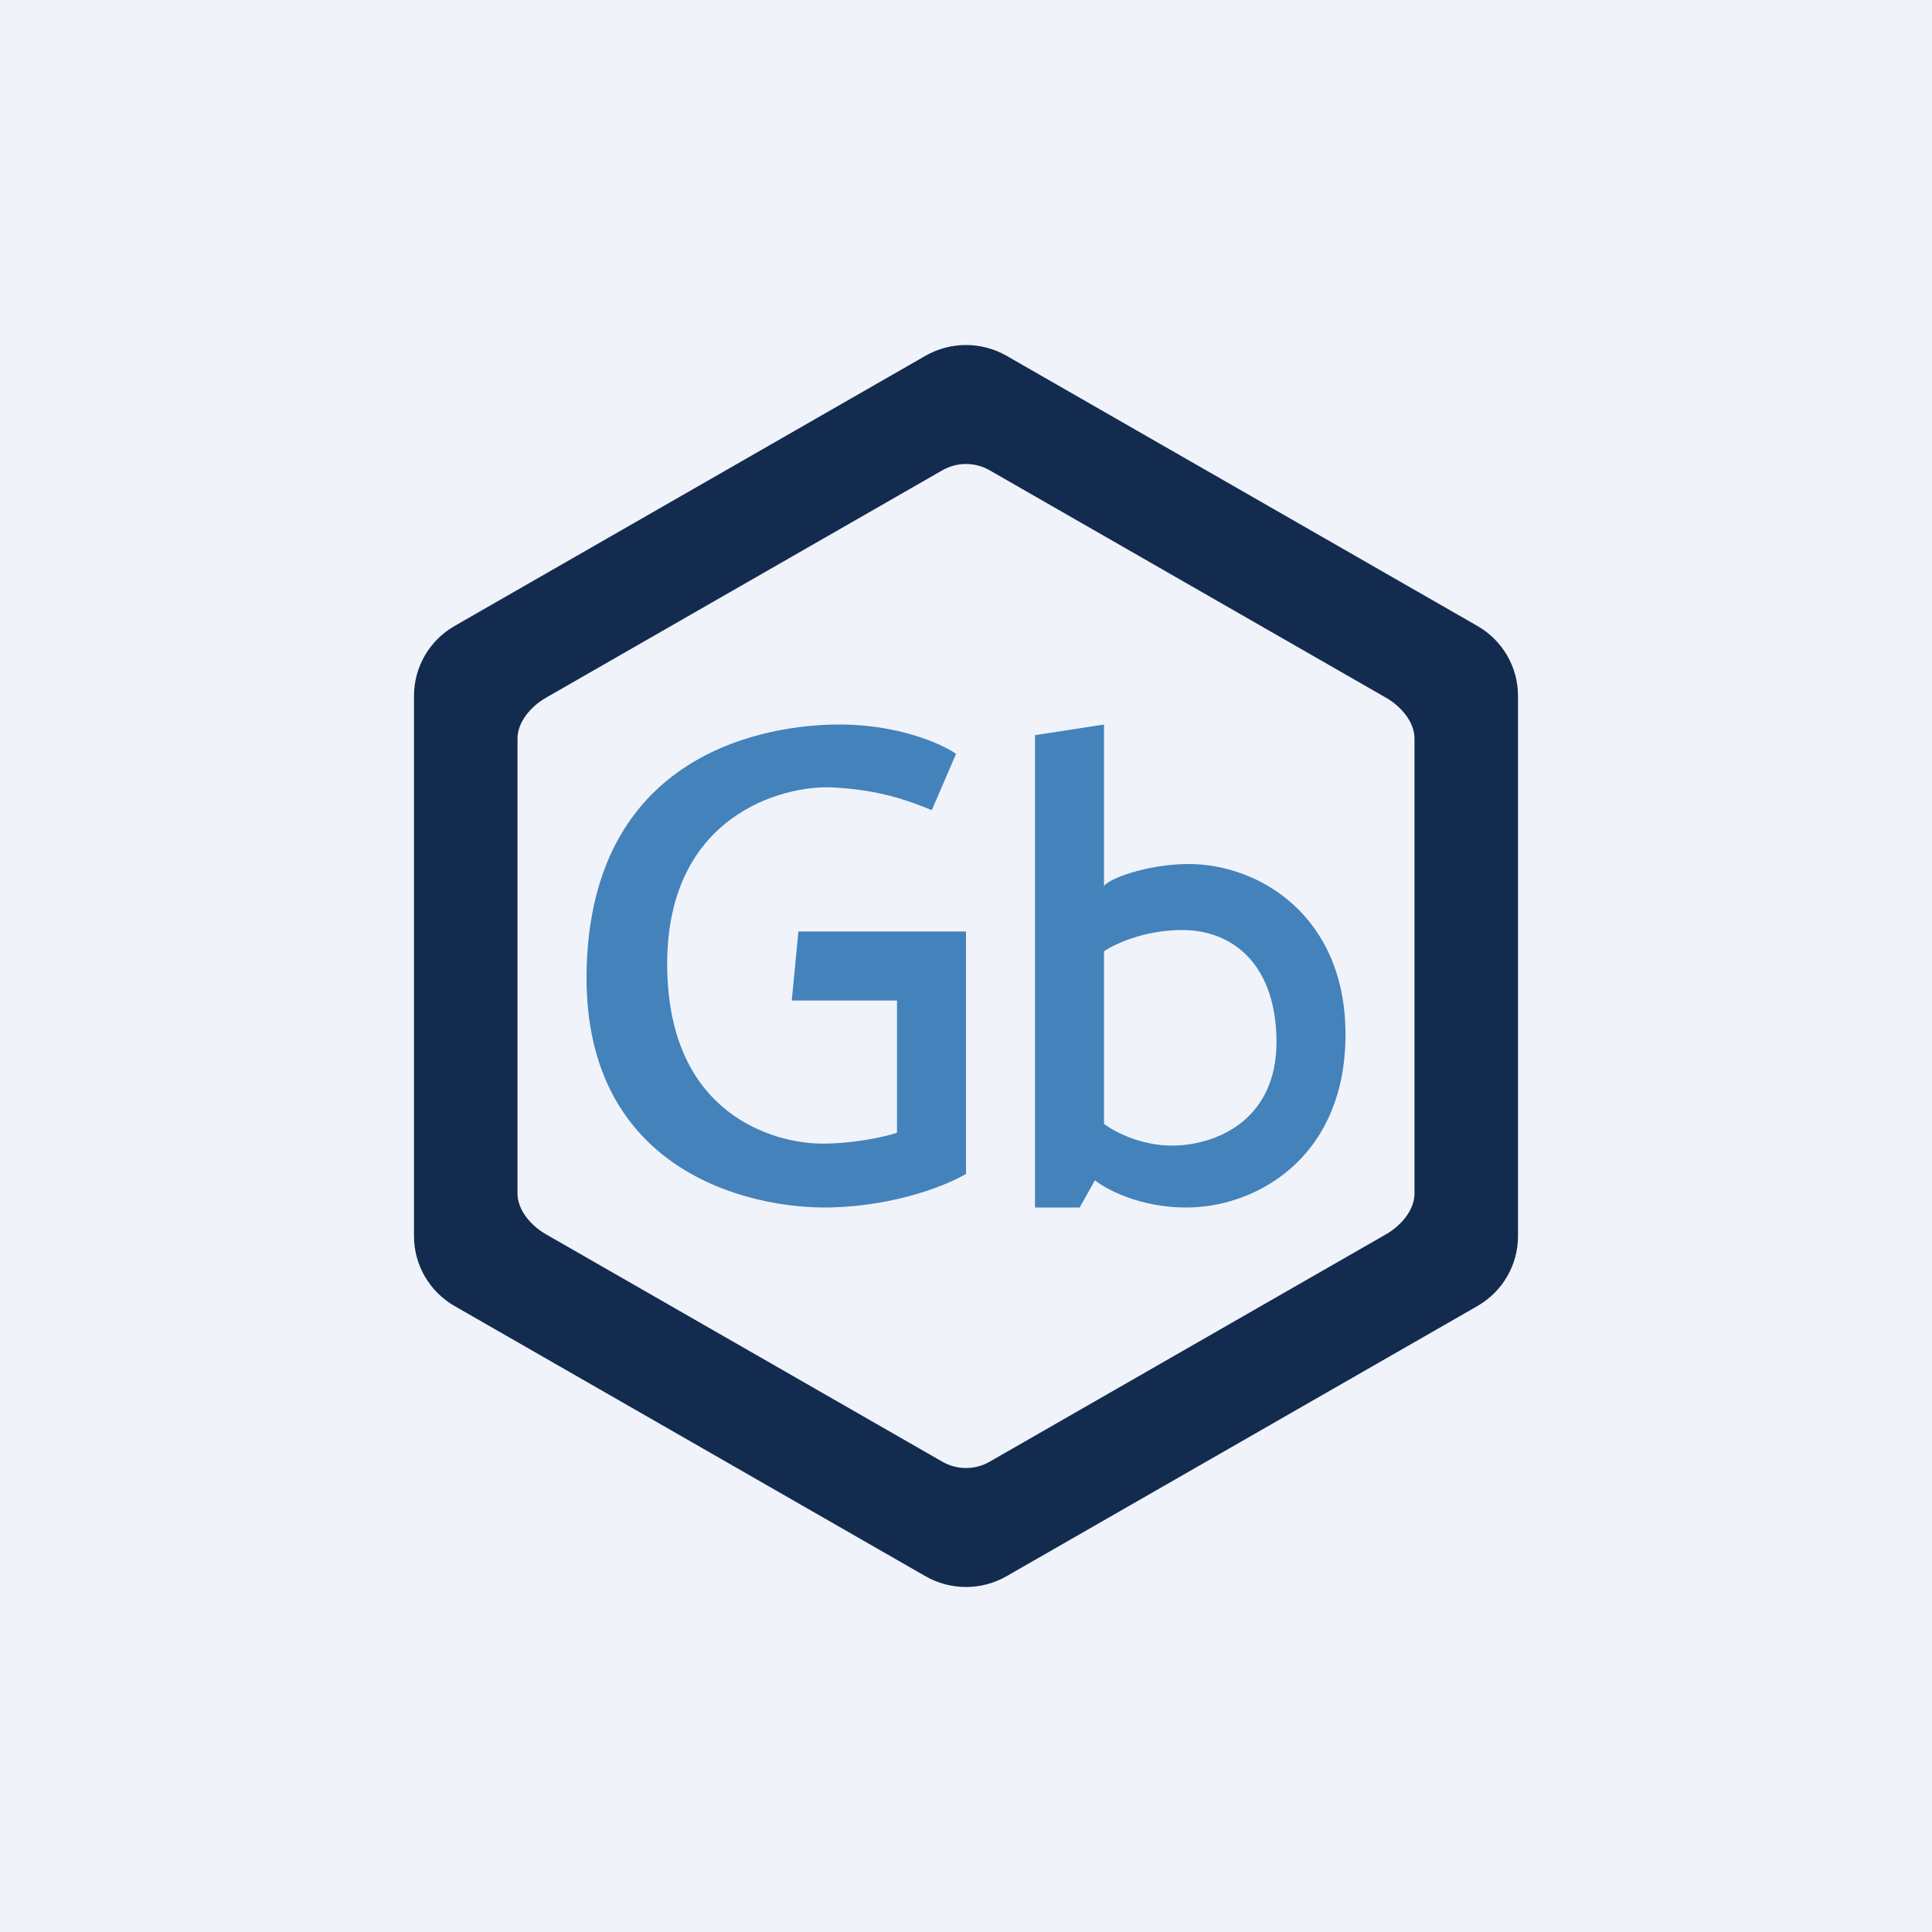 <svg width="56" height="56" viewBox="0 0 56 56" fill="none" xmlns="http://www.w3.org/2000/svg">
<rect width="56" height="56" fill="#F0F3FA"/>
<path fill-rule="evenodd" clip-rule="evenodd" d="M28.686 13.632C28.262 13.388 27.738 13.388 27.314 13.632L15.823 20.225C15.398 20.469 15 20.919 15 21.406V34.594C15 35.081 15.398 35.531 15.823 35.775L27.314 42.368C27.738 42.612 28.262 42.612 28.686 42.368L40.177 35.775C40.602 35.531 41 35.081 41 34.594V21.406C41 20.919 40.602 20.469 40.177 20.225L28.686 13.632ZM29.176 10.313C28.448 9.896 27.552 9.896 26.824 10.313L13.176 18.144C12.448 18.562 12 19.334 12 20.169V35.831C12 36.666 12.448 37.438 13.176 37.856L26.824 45.687C27.552 46.104 28.448 46.104 29.176 45.687L42.824 37.856C43.552 37.438 44 36.666 44 35.831V20.169C44 19.334 43.552 18.562 42.824 18.144L29.176 10.313Z" fill="#132B4F"/>
<path d="M24.101 21.003C25.942 20.953 27.276 21.547 27.712 21.85L27.009 23.482C26.306 23.2 25.475 22.886 24.101 22.823C22.727 22.76 19.307 23.607 19.339 28C19.371 32.393 22.535 33.115 23.717 33.146C24.663 33.171 25.67 32.948 26 32.833V29H22.95L23.142 27H28V34.025C27.499 34.328 26.018 34.947 24.101 34.998C21.704 35.06 16.814 33.931 17.006 28C17.197 22.07 21.8 21.066 24.101 21.003Z" fill="#4482BB"/>
<path fill-rule="evenodd" clip-rule="evenodd" d="M30 21.309V35H31.295L31.737 34.212C32.126 34.52 33.278 35.107 34.768 34.983C36.632 34.829 39 33.409 39 29.983C39 26.556 36.506 25.044 34.453 25.044C33.221 25.044 32.074 25.496 32 25.692V21L30 21.309ZM32 27.575C32.295 27.369 33.163 26.957 34.268 26.957C35.651 26.957 36.927 27.853 36.998 30.044C37.068 32.236 35.58 33.069 34.268 33.193C33.219 33.292 32.319 32.822 32 32.575V27.575Z" fill="#4482BB"/>
</svg>

